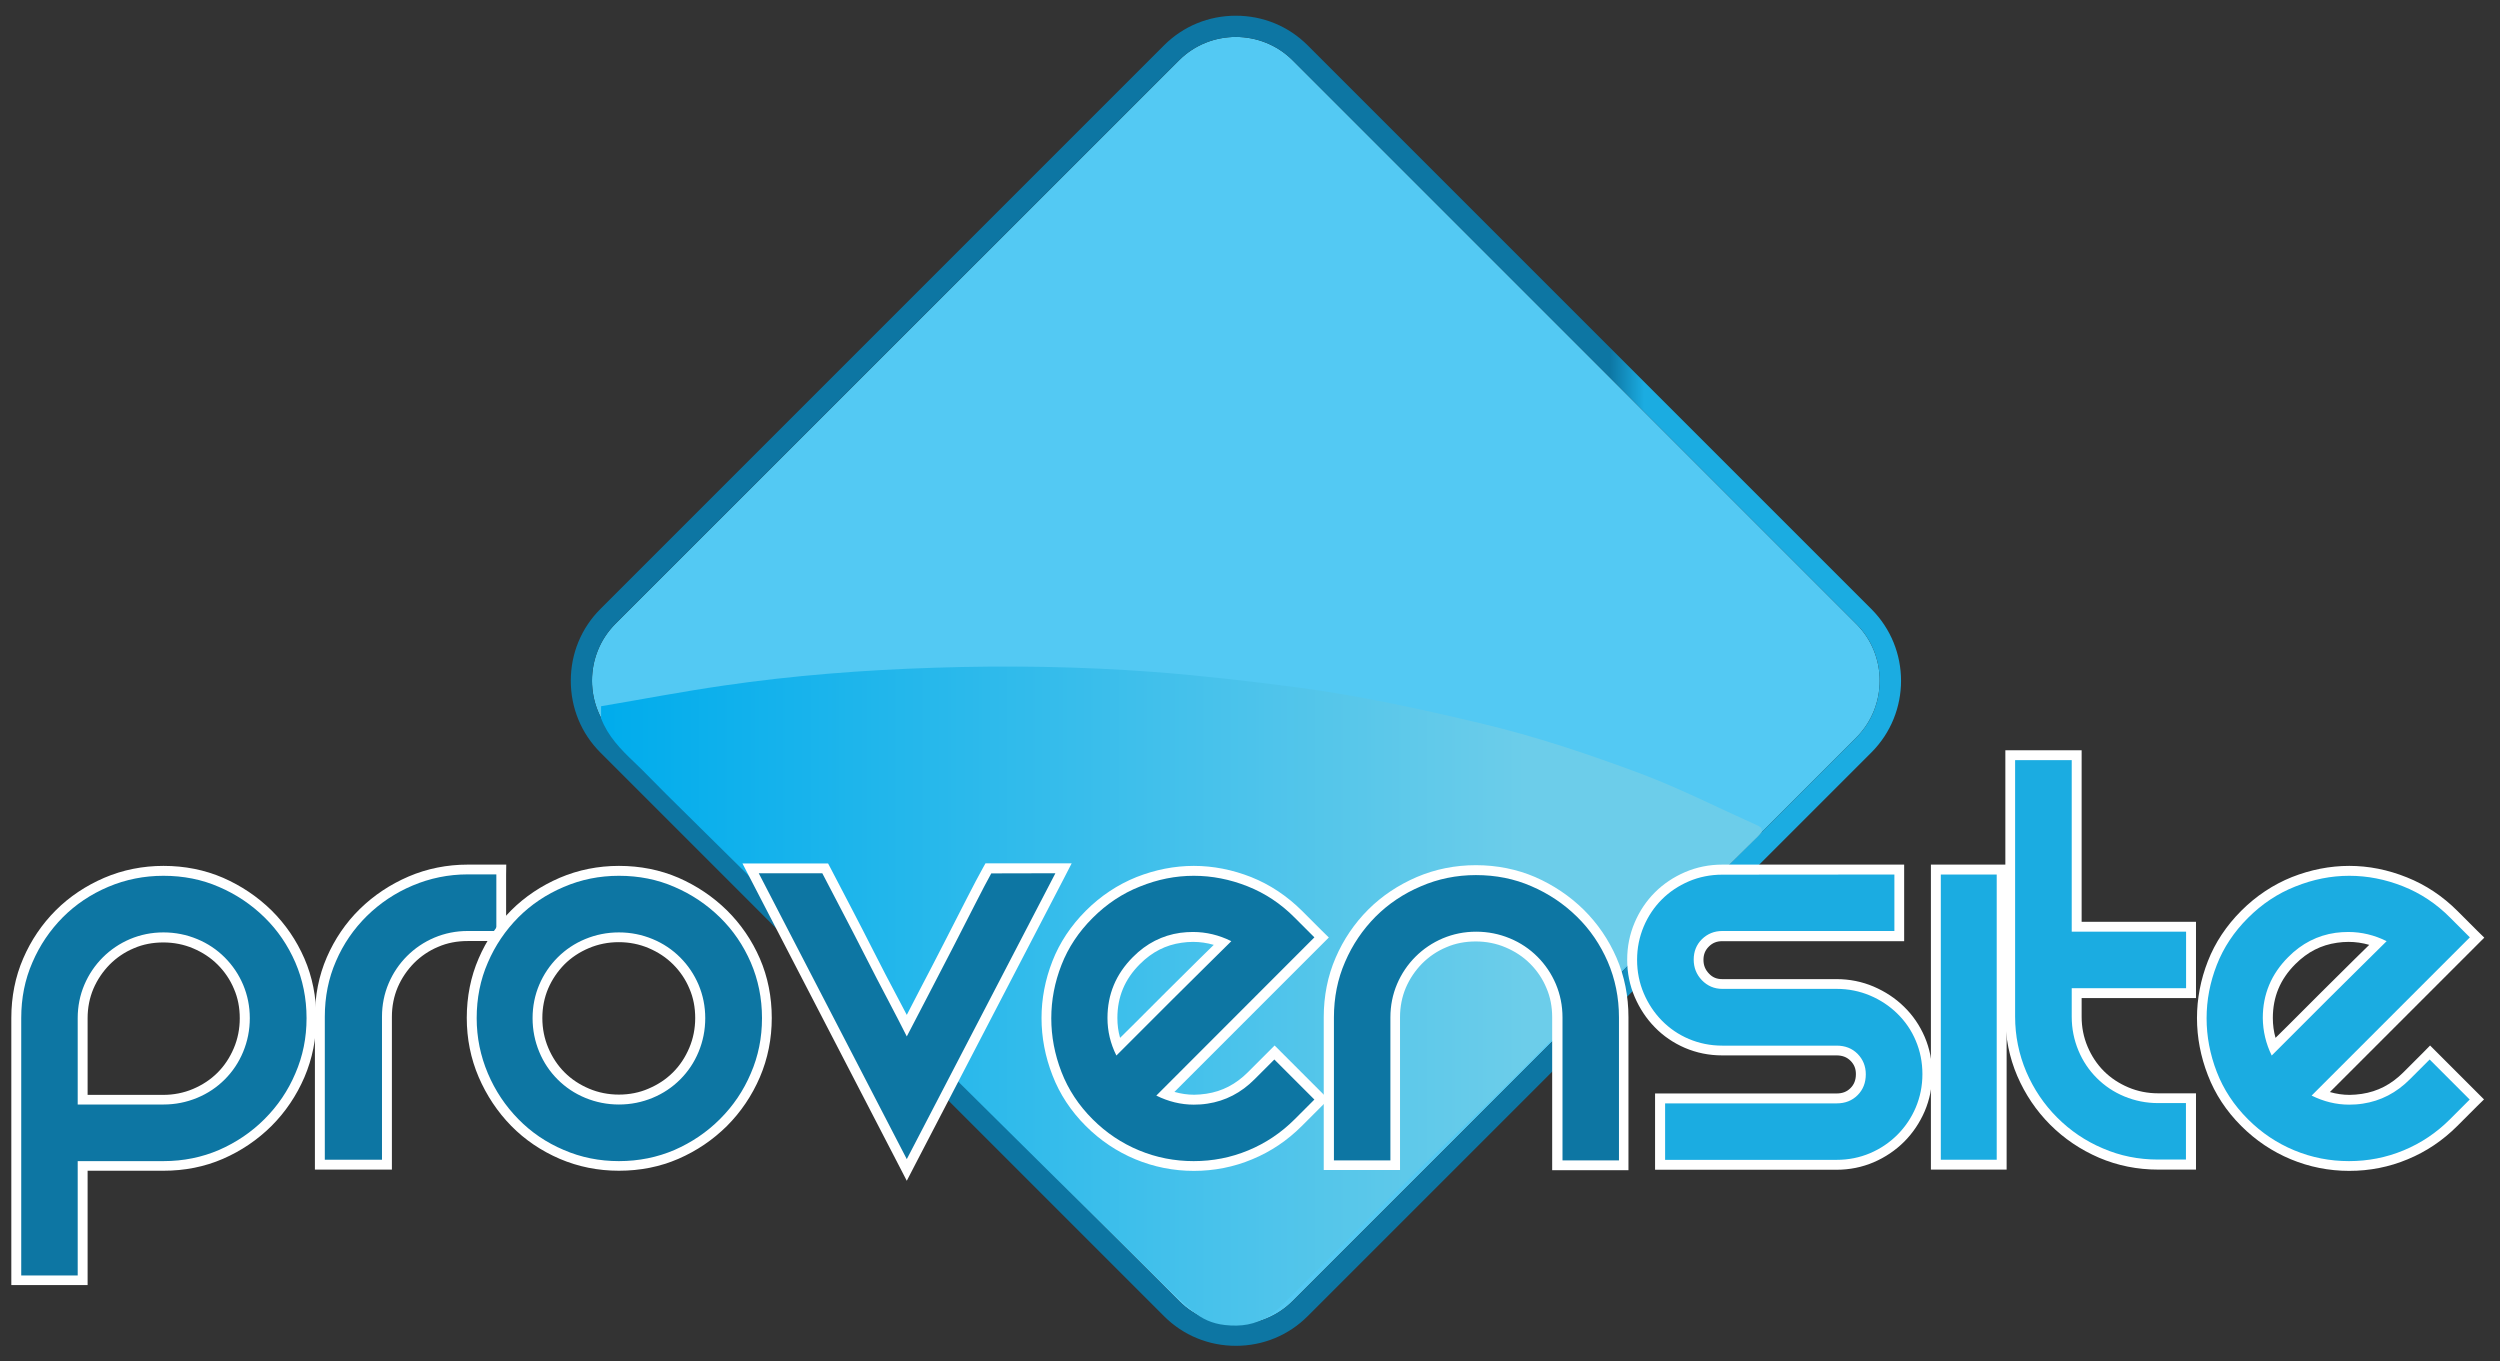 <svg xmlns="http://www.w3.org/2000/svg" xmlns:xlink="http://www.w3.org/1999/xlink" id="logo-HDXL_xA0_Image_1_" x="0px" y="0px" width="1766.4px" height="961.9px" viewBox="0 0 1766.4 961.9" style="enable-background:new 0 0 1766.4 961.9;" xml:space="preserve"><rect x="0" y="0" width="1766.4" height="961.9" fill="#333333" stroke="none"/> <style type="text/css"> .st0{fill:#53C9F3;} .st1{fill:url(#SVGID_1_);} .st2{fill:url(#SVGID_2_);} .st3{fill:#0D76A3;} .st4{fill:#FFFFFF;} .st5{fill:#1BACE1;} </style> <g> <path class="st0" d="M833.1,919.3L434.8,521c-22-22-22-58.1,0-80.2L833.1,42.6c22-22,58.1-22,80.2,0l398.3,398.3 c22,22,22,58.1,0,80.2L913.3,919.3C891.2,941.4,855.2,941.4,833.1,919.3z"></path> <linearGradient id="SVGID_1_" gradientUnits="userSpaceOnUse" x1="403.3" y1="478.89" x2="1343.2" y2="478.89" gradientTransform="matrix(1 0 0 -1 0 959.89)"> <stop offset="0.781" style="stop-color:#0D76A3"></stop> <stop offset="0.807" style="stop-color:#1BACE1"></stop> </linearGradient> <path class="st1" d="M873.2,26.1c14.5,0,29.1,5.5,40.1,16.5l398.3,398.3c22,22,22,58.1,0,80.2L913.3,919.3 c-11,11-25.6,16.5-40.1,16.5s-29.1-5.5-40.1-16.5L434.8,521c-22-22-22-58.1,0-80.2L833.1,42.6C844.1,31.6,858.7,26.1,873.2,26.1 M873.2,11.1c-19.2,0-37.2,7.4-50.7,20.9L424.2,430.3c-13.5,13.5-20.9,31.5-20.9,50.7s7.4,37.2,20.9,50.7L822.5,930 c13.5,13.5,31.5,20.9,50.7,20.9s37.2-7.4,50.7-20.9l398.3-398.3c28-28,28-73.4,0-101.4L923.9,32C910.4,18.5,892.4,11.1,873.2,11.1 L873.2,11.1z"></path> </g> <g> <g> <linearGradient id="SVGID_2_" gradientUnits="userSpaceOnUse" x1="424.7" y1="703.793" x2="1244.778" y2="703.793"> <stop offset="0" style="stop-color:#00ACEC"></stop> <stop offset="0.796" style="stop-color:#6CCDEA"></stop> </linearGradient> <path class="st2" d="M424.7,507.5c0-2.8,0-5.7,0-8.5c28.9-4.9,57.6-10.4,86.6-14.6c49.3-7.2,98.9-11,148.7-12.6 c51.8-1.7,103.8-0.9,155.6,3c33.8,2.6,67.4,6.5,101,10.9c43.8,5.8,86.8,15.2,129.7,25.4c38.5,9.1,75.9,21.7,112.9,35.5 c27.4,10.3,53.5,23.6,80.3,35.6c1.6,0.7,3.4,1.4,4.6,2.5c0.7,0.6,1,2.7,0.5,3.4c-1.7,2.2-3.8,4.2-5.9,6.2 c-31,30.5-61.9,61-93,91.3c-36.7,35.8-72,73-109.3,108.2c-44.8,42.2-87.8,86.3-131.6,129.5c-2.5,2.4-5.3,4.5-8.2,6.4 c-9.6,6.3-19.8,7.8-31.2,6.5c-8.9-1-16.2-4.3-22.5-9.7c-10.9-9.3-21.4-19.4-31.6-29.5c-45.1-44.4-90-89-135-133.5 c-29.7-29.3-59.5-58.4-89.3-87.6c-38.8-38.2-77.5-76.4-116.2-114.7c-7.6-7.5-14.8-15.2-22.5-22.5 C438.6,529.5,429.5,520.2,424.7,507.5z"></path> </g> </g> <g> <g> <path class="st3" d="M11.5,904.6V719.3c0-14.5,2.7-28.2,8.1-40.7s12.9-23.5,22.3-33c9.4-9.4,20.6-16.9,33.2-22.3 c12.7-5.4,26.3-8.1,40.4-8.1c14.5,0,28.1,2.7,40.7,8.1c12.5,5.4,23.6,12.9,33.2,22.3c9.6,9.4,17.1,20.5,22.5,33s8.1,26.2,8.1,40.7 c0,14.2-2.7,27.8-8.1,40.4c-5.4,12.6-13,23.9-22.5,33.4c-9.6,9.6-20.7,17.1-33.2,22.5s-26.2,8.1-40.7,8.1H58.4v80.8L11.5,904.6 L11.5,904.6z M115.5,776.9c7.9,0,15.4-1.5,22.4-4.4c7-3,13.2-7.1,18.4-12.3s9.3-11.4,12.3-18.4c2.9-7,4.4-14.6,4.4-22.4 c0-7.9-1.5-15.3-4.4-22.2s-7.1-13-12.3-18.2s-11.4-9.3-18.4-12.3c-7-2.9-14.6-4.4-22.4-4.4c-7.9,0-15.3,1.5-22.2,4.4 s-13,7.1-18.2,12.3s-9.3,11.3-12.3,18.2c-2.9,6.9-4.4,14.3-4.4,22.2v57.5L115.5,776.9L115.5,776.9z"></path> <path class="st4" d="M115.5,618.8c14.1,0,27.2,2.6,39.3,7.9c12.1,5.2,22.8,12.4,32.1,21.5c9.3,9.1,16.5,19.7,21.8,31.9 c5.2,12.1,7.9,25.2,7.9,39.3c0,13.8-2.6,26.8-7.9,39c-5.2,12.3-12.5,23-21.8,32.3s-20,16.5-32.1,21.8c-12.1,5.2-25.2,7.9-39.3,7.9 H54.9v80.8H15V719.3c0-14.1,2.6-27.2,7.9-39.3c5.2-12.1,12.4-22.7,21.5-31.9c9.1-9.1,19.8-16.3,32.1-21.5 C88.8,621.4,101.8,618.8,115.5,618.8 M54.9,780.4h60.6c8.4,0,16.3-1.6,23.8-4.7c7.5-3.1,14-7.5,19.5-13s9.9-12,13-19.5 s4.7-15.4,4.7-23.8c0-8.4-1.6-16.2-4.7-23.6c-3.1-7.3-7.5-13.8-13-19.3s-12-9.9-19.5-13s-15.4-4.7-23.8-4.7s-16.2,1.6-23.6,4.7 c-7.3,3.1-13.8,7.5-19.3,13c-5.5,5.5-9.9,12-13,19.3s-4.7,15.2-4.7,23.6L54.9,780.4 M115.5,611.8c-14.6,0-28.7,2.8-41.8,8.4 c-13,5.6-24.6,13.3-34.3,23s-17.5,21.2-23,34c-5.6,12.9-8.4,27.1-8.4,42V901v7h7h39.9h7v-7v-73.8h53.6c15,0,29.1-2.8,42-8.4 c12.9-5.6,24.4-13.4,34.3-23.2c9.9-9.9,17.7-21.5,23.3-34.5c5.6-13.1,8.4-27.2,8.4-41.8c0-14.9-2.8-29.1-8.4-42 c-5.6-12.9-13.4-24.3-23.3-34.1c-9.9-9.7-21.4-17.4-34.2-23C144.6,614.6,130.5,611.8,115.5,611.8L115.5,611.8z M61.9,773.4v-54 c0-7.4,1.4-14.4,4.1-20.8c2.8-6.5,6.7-12.2,11.5-17.1c4.9-4.9,10.6-8.8,17.1-11.5c6.4-2.8,13.4-4.1,20.8-4.1 c7.4,0,14.5,1.4,21.1,4.2s12.4,6.6,17.3,11.5c4.9,4.9,8.8,10.6,11.5,17.1c2.8,6.4,4.1,13.4,4.1,20.8c0,7.4-1.4,14.5-4.2,21.1 s-6.6,12.4-11.5,17.3c-4.9,4.9-10.7,8.7-17.3,11.5s-13.7,4.2-21.1,4.2H61.9V773.4z"></path> </g> <g> <path class="st3" d="M226,822.9V718.4c0-14.5,2.7-28.2,8.1-40.7c5.4-12.5,13-23.6,22.5-33s20.8-16.9,33.4-22.3 c12.7-5.4,26.3-8.1,40.4-8.1h23.7v46.9h-23.7c-7.9,0-15.3,1.5-22.2,4.4c-6.9,2.9-13,7.1-18.2,12.3s-9.3,11.3-12.3,18.2 c-2.9,6.9-4.4,14.3-4.4,22.2v104.5L226,822.9L226,822.9z"></path> <path class="st4" d="M350.7,617.9v39.9h-20.2c-8.4,0-16.2,1.6-23.6,4.7c-7.3,3.1-13.8,7.5-19.3,13s-9.9,12-13,19.3 s-4.7,15.2-4.7,23.6v101h-40.4v-101c0-14.1,2.6-27.2,7.9-39.3c5.2-12.1,12.5-22.7,21.8-31.9c9.3-9.1,20-16.3,32.3-21.5 s25.3-7.9,39-7.9h20.2 M357.7,610.9h-7h-20.2c-14.6,0-28.7,2.8-41.8,8.4c-13,5.6-24.6,13.3-34.5,23s-17.7,21.2-23.3,34.1 c-5.6,12.9-8.4,27.1-8.4,42v101v7h7h40.4h7v-7v-101c0-7.4,1.4-14.4,4.1-20.8c2.8-6.5,6.7-12.2,11.5-17.1 c4.9-4.9,10.6-8.8,17.1-11.5c6.4-2.8,13.4-4.1,20.8-4.1h20.2h7v-7V618L357.7,610.9L357.7,610.9z"></path> </g> <g> <path class="st3" d="M437.3,823.8c-14.2,0-27.8-2.7-40.4-8.1c-12.6-5.4-23.8-13-33.2-22.5c-9.4-9.5-16.9-20.8-22.3-33.4 c-5.4-12.6-8.1-26.2-8.1-40.4c0-14.5,2.7-28.2,8.1-40.7s12.9-23.5,22.3-33c9.4-9.4,20.6-16.9,33.2-22.3 c12.7-5.4,26.3-8.1,40.4-8.1c14.5,0,28.1,2.7,40.7,8.1c12.5,5.4,23.6,12.9,33.2,22.3c9.6,9.4,17.1,20.5,22.5,33s8.1,26.2,8.1,40.7 c0,14.2-2.7,27.8-8.1,40.4c-5.4,12.6-13,23.9-22.5,33.4c-9.6,9.6-20.7,17.1-33.2,22.5C465.5,821.1,451.8,823.8,437.3,823.8z M437.3,662.2c-7.9,0-15.4,1.5-22.4,4.4s-13.2,7.1-18.4,12.3c-5.2,5.2-9.3,11.3-12.3,18.2c-2.9,6.9-4.4,14.3-4.4,22.2 s1.5,15.4,4.4,22.4c3,7,7.1,13.2,12.3,18.4c5.2,5.2,11.4,9.3,18.4,12.3c7,2.9,14.6,4.4,22.4,4.4c7.9,0,15.4-1.5,22.4-4.4 c7-3,13.2-7.1,18.4-12.3c5.2-5.2,9.3-11.4,12.3-18.4c2.9-7,4.4-14.6,4.4-22.4c0-7.9-1.5-15.3-4.4-22.2s-7.1-13-12.3-18.2 c-5.2-5.2-11.4-9.3-18.4-12.3C452.7,663.7,445.2,662.2,437.3,662.2z"></path> <path class="st4" d="M437.3,618.8c14.1,0,27.2,2.6,39.3,7.9c12.1,5.2,22.8,12.4,32.1,21.5s16.5,19.7,21.8,31.9 c5.2,12.1,7.9,25.2,7.9,39.3c0,13.8-2.6,26.8-7.9,39c-5.2,12.3-12.5,23-21.8,32.3s-20,16.5-32.1,21.8c-12.1,5.2-25.2,7.9-39.3,7.9 c-13.8,0-26.8-2.6-39-7.9c-12.3-5.2-23-12.5-32.1-21.8s-16.3-20-21.5-32.3s-7.9-25.3-7.9-39c0-14.1,2.6-27.2,7.9-39.3 c5.2-12.1,12.4-22.7,21.5-31.9c9.1-9.1,19.8-16.3,32.1-21.5C410.6,621.4,423.6,618.8,437.3,618.8 M437.3,780.4 c8.4,0,16.3-1.6,23.8-4.7c7.5-3.1,14-7.5,19.5-13s9.9-12,13-19.5s4.7-15.4,4.7-23.8c0-8.4-1.6-16.2-4.7-23.6 c-3.1-7.3-7.5-13.8-13-19.3s-12-9.9-19.5-13s-15.4-4.7-23.8-4.7s-16.3,1.6-23.8,4.7c-7.5,3.1-14,7.5-19.5,13s-9.9,12-13,19.3 s-4.7,15.2-4.7,23.6c0,8.4,1.6,16.3,4.7,23.8s7.5,14,13,19.5s12,9.9,19.5,13S429,780.4,437.3,780.4 M437.3,611.8 c-14.6,0-28.7,2.8-41.8,8.4c-13,5.6-24.6,13.3-34.3,23c-9.7,9.7-17.5,21.2-23,34c-5.6,12.9-8.4,27.1-8.4,42 c0,14.7,2.8,28.7,8.4,41.8c5.6,13,13.3,24.6,23,34.5s21.3,17.7,34.3,23.3c13.1,5.6,27.1,8.4,41.8,8.4c15,0,29.1-2.8,42-8.4 c12.9-5.6,24.4-13.4,34.3-23.2c9.9-9.9,17.7-21.5,23.3-34.5c5.6-13.1,8.4-27.2,8.4-41.8c0-14.9-2.8-29.1-8.4-42 c-5.6-12.9-13.4-24.3-23.3-34.1c-9.9-9.7-21.4-17.4-34.2-23C466.4,614.6,452.3,611.8,437.3,611.8L437.3,611.8z M437.3,773.4 c-7.4,0-14.5-1.4-21.1-4.2s-12.4-6.6-17.3-11.5s-8.7-10.7-11.5-17.3s-4.2-13.7-4.2-21.1c0-7.4,1.4-14.4,4.1-20.8 c2.8-6.5,6.7-12.2,11.5-17.1c4.9-4.9,10.7-8.7,17.3-11.5c6.6-2.8,13.7-4.2,21.1-4.2s14.5,1.4,21.1,4.2s12.4,6.6,17.3,11.5 s8.8,10.6,11.5,17.1c2.8,6.4,4.1,13.4,4.1,20.8c0,7.4-1.4,14.5-4.2,21.1c-2.8,6.6-6.6,12.4-11.5,17.3c-4.9,4.9-10.7,8.7-17.3,11.5 C451.8,772,444.7,773.4,437.3,773.4L437.3,773.4z"></path> </g> <g> <path class="st3" d="M530.3,613.5h52.8l1,1.9c4.2,8.1,9,17.3,14.4,27.6c5.3,10.1,10.7,20.7,16.2,31.5 c5.4,10.6,10.7,20.9,15.9,30.7c3.9,7.4,7.3,13.8,10.2,19.5c3.7-7.2,7.8-15.1,12.3-23.8c5.7-11,11.6-22.3,17.3-33.4 c5.6-11,10.9-21.3,15.7-30.7c4.7-9.3,8.5-16.5,11.3-21.4l1-1.8h53.1l-110.9,213L530.3,613.5z"></path> <path class="st4" d="M745.7,617l-105,202L536.1,617H581c4.2,8.1,9,17.3,14.4,27.6s10.8,20.8,16.2,31.4 c5.4,10.6,10.7,20.9,15.9,30.7c5.2,9.9,9.6,18.4,13.2,25.6c4.5-8.7,9.6-18.6,15.5-29.8c5.8-11.2,11.6-22.4,17.3-33.4 c5.7-11.1,10.9-21.3,15.7-30.7s8.5-16.5,11.2-21.3L745.7,617 M757.2,610h-11.5h-45.3h-4.1l-2,3.6c-2.8,5-6.6,12.2-11.4,21.6 c-4.8,9.4-10,19.7-15.7,30.7c-5.7,11.1-11.5,22.4-17.3,33.4c-3.2,6.1-6.3,12.1-9.2,17.8c-2.1-4.1-4.5-8.6-7.1-13.5 c-5.2-9.7-10.5-20-15.9-30.6c-5.5-10.8-10.9-21.4-16.2-31.5c-5.9-11.3-10.4-20-14.4-27.6l-2-3.8H581h-44.9h-11.5l5.3,10.2 l104.6,202l6.2,12l6.2-12l105-202L757.2,610L757.2,610z"></path> </g> <g> <path class="st3" d="M843.5,823.8c-13.9,0-27.3-2.7-39.9-7.9c-12.6-5.2-24-12.9-33.9-22.8c-10.2-10.2-17.8-21.8-22.8-34.7 c-4.9-12.8-7.4-25.9-7.4-39.2c0-13.2,2.5-26.4,7.4-39c4.9-12.7,12.6-24.2,22.8-34.4s21.8-17.9,34.6-23s26-7.7,39.2-7.7 s26.4,2.6,39.2,7.7c12.8,5.1,24.5,12.8,34.6,23l16.4,16.4L823.1,773c6.6,2.6,13.5,4,20.5,4c3,0,6-0.2,9.1-0.7 c11.9-1.8,22.5-7.3,31.5-16.3l16.4-16.4l33.2,33.2l-16.4,16.4c-9.9,9.9-21.3,17.5-33.9,22.8C870.8,821.2,857.4,823.8,843.5,823.8z M842.9,662c-2.8,0-5.7,0.2-8.5,0.6c-11.9,1.7-22.5,7.1-31.5,16.1c-11.4,11.4-16.9,24.7-16.9,40.6c0,7.1,1.3,13.9,3.9,20.4 l36.1-36.1c8.1-8.1,16.1-16,23.8-23.6c5.5-5.4,10.3-10.1,14.1-13.9C857.2,663.4,850.1,662,842.9,662z"></path> <path class="st4" d="M843.5,618.8c12.9,0,25.5,2.5,37.9,7.4s23.6,12.3,33.4,22.2l13.9,13.9L817,774.1c8.5,4.2,17.3,6.4,26.5,6.4 c3.2,0,6.4-0.2,9.6-0.7c12.7-1.9,23.9-7.7,33.4-17.3l13.9-13.9l28.3,28.3l-13.9,13.9c-9.6,9.6-20.5,16.9-32.8,22 s-25.1,7.6-38.6,7.6s-26.3-2.5-38.6-7.6s-23.2-12.4-32.8-22c-9.9-9.9-17.2-21-22-33.4s-7.2-25.1-7.2-37.9 c0-12.9,2.4-25.4,7.2-37.7s12.1-23.3,22-33.2s21-17.3,33.4-22.2C818,621.3,830.6,618.8,843.5,618.8 M788.8,745.8 c3.6-3.6,9-9,16.4-16.4c7.3-7.3,15.1-15.1,23.3-23.3s16.2-16.1,23.8-23.6s13.5-13.3,17.7-17.5c-8.6-4.3-17.7-6.5-27.1-6.5 c-3,0-6,0.2-9,0.6c-12.7,1.8-23.9,7.5-33.4,17.1c-12,12-18,26.3-18,43.1C782.5,728.6,784.6,737.4,788.8,745.8 M843.5,611.8 c-13.7,0-27.3,2.7-40.5,7.9c-13.2,5.3-25.3,13.3-35.8,23.8s-18.5,22.5-23.6,35.6c-5.1,13-7.7,26.6-7.7,40.2 c0,13.7,2.6,27.3,7.7,40.4c5.1,13.3,13,25.3,23.6,35.9c10.2,10.2,22,18.1,35,23.5s26.9,8.2,41.3,8.2c14.3,0,28.2-2.7,41.3-8.2 c13.1-5.4,24.8-13.3,35-23.5l13.9-13.9l5-4.9l-4.9-4.9l-28.3-28.3l-4.9-4.9l-4.9,4.9l-13.9,13.9c-8.6,8.6-18.2,13.6-29.5,15.3 c-2.9,0.4-5.8,0.7-8.5,0.7c-4.8,0-9.4-0.7-14-2L934,667.3l4.9-4.9l-5-4.9L920,643.6c-10.7-10.6-22.7-18.6-36-23.9 C870.8,614.5,857.2,611.8,843.5,611.8L843.5,611.8z M791.4,733.3c-1.3-4.5-1.9-9.2-1.9-14c0-15,5.2-27.4,15.9-38.1 c8.6-8.6,18.2-13.5,29.5-15.1c2.7-0.4,5.4-0.6,8.1-0.6c4.9,0,9.8,0.7,14.6,2.1c-3,2.9-6.4,6.3-10.1,9.9 c-7.7,7.6-15.7,15.5-23.8,23.6l-23.3,23.3L791.4,733.3L791.4,733.3z"></path> </g> <g> <path class="st3" d="M1100.3,823.4V718.9c0-7.9-1.5-15.3-4.4-22.2s-7.1-13-12.3-18.2c-5.2-5.2-11.4-9.3-18.4-12.3 c-7-2.9-14.6-4.4-22.4-4.4c-7.9,0-15.3,1.5-22.2,4.4c-6.9,2.9-13,7.1-18.2,12.3s-9.3,11.3-12.3,18.2c-2.9,6.9-4.4,14.3-4.4,22.2 v104.5h-46.9V718.9c0-14.5,2.7-28.2,8.1-40.7c5.4-12.5,12.9-23.5,22.3-33c9.4-9.4,20.6-16.9,33.2-22.3c12.7-5.4,26.3-8.1,40.4-8.1 c14.5,0,28.1,2.7,40.7,8.1c12.5,5.4,23.6,12.9,33.2,22.3c9.6,9.4,17.1,20.5,22.5,33s8.1,26.2,8.1,40.7v104.5H1100.3z"></path> <path class="st4" d="M1042.8,618.3c14.1,0,27.2,2.6,39.3,7.9c12.1,5.2,22.8,12.4,32.1,21.5c9.3,9.1,16.5,19.7,21.8,31.9 c5.2,12.1,7.9,25.2,7.9,39.3v101H1104v-101c0-8.4-1.6-16.2-4.7-23.6c-3.1-7.3-7.5-13.8-13-19.3s-12-9.9-19.5-13 s-15.4-4.7-23.8-4.7s-16.2,1.6-23.6,4.7c-7.3,3.1-13.8,7.5-19.3,13s-9.9,12-13,19.3s-4.7,15.2-4.7,23.6v101h-39.9v-101 c0-14.1,2.6-27.2,7.9-39.3c5.2-12.1,12.4-22.7,21.5-31.9c9.1-9.1,19.8-16.3,32.1-21.5C1016,621,1029,618.3,1042.8,618.3 M1042.8,611.3c-14.6,0-28.7,2.8-41.8,8.4c-13,5.6-24.6,13.3-34.3,23s-17.5,21.2-23,34c-5.6,12.9-8.4,27.1-8.4,42v101v7h7h39.9h7 v-7v-101c0-7.4,1.4-14.4,4.1-20.8c2.8-6.5,6.7-12.2,11.5-17.1c4.9-4.9,10.6-8.8,17.1-11.5c6.4-2.8,13.4-4.1,20.8-4.1 s14.5,1.4,21.1,4.2s12.4,6.6,17.3,11.5s8.8,10.6,11.5,17.1c2.8,6.4,4.1,13.4,4.1,20.8v101v7h7h39.9h7v-7v-101 c0-14.9-2.8-29.1-8.4-42s-13.4-24.3-23.3-34.1c-9.9-9.7-21.4-17.4-34.2-23C1071.9,614.2,1057.7,611.3,1042.8,611.3L1042.8,611.3z"></path> </g> <g> <path class="st5" d="M1173,822.9V776h124.7c5.1,0,9.1-1.6,12.3-4.8c3.2-3.2,4.8-7.3,4.8-12.3c0-4.8-1.6-8.6-4.8-11.9 c-3.2-3.2-7.3-4.8-12.3-4.8h-80.8c-8.8,0-17.2-1.7-24.9-5c-7.7-3.3-14.5-8-20.2-13.8s-10.2-12.7-13.5-20.4s-5-16.1-5-24.9 c0-8.8,1.7-17.2,5-24.9s7.9-14.5,13.5-20.2c5.7-5.7,12.5-10.2,20.2-13.5s16.1-5,24.9-5H1342v46.9h-125.1c-4.8,0-8.7,1.6-11.9,4.8 s-4.8,7.1-4.8,11.9c0,4.8,1.6,8.8,4.9,12.2c3.2,3.4,7.1,5,11.8,5h80.8c8.8,0,17.2,1.7,24.9,5c7.7,3.3,14.5,7.8,20.4,13.5 c5.8,5.7,10.5,12.5,13.8,20.2s5,16.1,5,24.9c0,8.8-1.7,17.2-5,24.9s-7.9,14.6-13.8,20.4c-5.8,5.8-12.7,10.5-20.4,13.8 c-7.7,3.3-16.1,5-24.9,5H1173V822.9z"></path> <path class="st4" d="M1338.5,617.9v39.9h-121.6c-5.7,0-10.5,2-14.4,5.8c-3.9,3.9-5.8,8.7-5.8,14.4s1.9,10.5,5.8,14.6 c3.9,4,8.7,6.1,14.4,6.1h80.8c8.4,0,16.2,1.6,23.6,4.7c7.3,3.1,13.8,7.4,19.3,12.8c5.5,5.4,9.9,11.7,13,19.1 c3.1,7.3,4.7,15.2,4.7,23.6c0,8.4-1.6,16.2-4.7,23.6c-3.1,7.3-7.5,13.8-13,19.3s-12,9.9-19.3,13s-15.2,4.7-23.6,4.7h-121.2v-39.9 h121.2c6,0,10.9-1.9,14.8-5.8c3.9-3.9,5.8-8.8,5.8-14.8c0-5.7-2-10.5-5.8-14.4c-3.9-3.9-8.8-5.8-14.8-5.8h-80.8 c-8.4,0-16.2-1.6-23.6-4.7c-7.3-3.1-13.7-7.5-19.1-13s-9.7-12-12.8-19.3c-3.1-7.3-4.7-15.2-4.7-23.6c0-8.4,1.6-16.2,4.7-23.6 c3.1-7.3,7.4-13.7,12.8-19.1c5.4-5.4,11.7-9.6,19.1-12.8c7.3-3.1,15.2-4.7,23.6-4.7L1338.5,617.9 M1345.5,610.9h-7h-121.6 c-9.3,0-18.1,1.8-26.3,5.3c-8.1,3.5-15.3,8.3-21.3,14.3s-10.8,13.1-14.3,21.3s-5.3,17-5.3,26.3s1.8,18.1,5.3,26.3 c3.5,8.1,8.2,15.3,14.2,21.4c6,6.2,13.2,11.1,21.3,14.6c8.2,3.5,17,5.3,26.3,5.3h80.8c4.1,0,7.3,1.2,9.9,3.8s3.8,5.6,3.8,9.4 c0,4.1-1.2,7.3-3.8,9.9c-2.6,2.6-5.7,3.8-9.9,3.8h-121.2h-7v7v39.9v7h7h121.2c9.3,0,18.1-1.8,26.3-5.3c8.1-3.5,15.4-8.4,21.5-14.5 s11-13.4,14.5-21.5c3.5-8.2,5.3-17,5.3-26.3s-1.8-18.1-5.3-26.3c-3.5-8.1-8.4-15.3-14.6-21.3c-6.1-6-13.3-10.7-21.4-14.2 c-8.2-3.5-17-5.3-26.3-5.3h-80.8c-3.8,0-6.8-1.2-9.3-3.9c-2.6-2.7-3.9-5.8-3.9-9.7c0-3.8,1.2-6.8,3.8-9.4c2.6-2.6,5.6-3.8,9.4-3.8 h121.6h7v-7v-39.9v-7.2H1345.5z"></path> </g> <g> <rect x="1367.8" y="614.4" class="st5" width="46.5" height="208.5"></rect> <path class="st4" d="M1410.8,617.9v201.5h-39.5V617.9H1410.8 M1417.8,610.9h-7h-39.5h-7v7v201.5v7h7h39.5h7v-7V617.9V610.9 L1417.8,610.9z"></path> </g> <g> <path class="st5" d="M1524.8,822.9c-14.2,0-27.8-2.7-40.4-8.1c-12.6-5.4-23.9-13-33.4-22.5c-9.6-9.5-17.1-20.8-22.5-33.4 c-5.4-12.6-8.1-26.2-8.1-40.4V533.6h46.9v121.2h80.8v46.9h-80.8v16.7c0,7.9,1.5,15.4,4.4,22.4c3,7,7.1,13.2,12.3,18.4 c5.2,5.2,11.4,9.3,18.4,12.3c7,2.9,14.6,4.4,22.4,4.4h23.2v46.9L1524.8,822.9L1524.8,822.9z"></path> <path class="st4" d="M1463.8,537.1v121.2h80.8v39.9h-80.8v20.2c0,8.4,1.6,16.3,4.7,23.8s7.5,14,13,19.5s12,9.9,19.5,13 s15.4,4.7,23.8,4.7h19.7v39.9h-19.7c-13.8,0-26.8-2.6-39-7.9c-12.3-5.2-23-12.5-32.3-21.8s-16.5-20-21.8-32.3 c-5.2-12.3-7.9-25.3-7.9-39V537.1H1463.8 M1470.8,530.1h-7h-39.9h-7v7v181.3c0,14.7,2.8,28.7,8.4,41.8c5.6,13,13.4,24.6,23.3,34.5 s21.5,17.7,34.5,23.3c13.1,5.6,27.1,8.4,41.8,8.4h19.7h7v-7v-39.9v-7h-7h-19.7c-7.4,0-14.5-1.4-21.1-4.2s-12.4-6.6-17.3-11.5 s-8.7-10.7-11.5-17.3s-4.2-13.7-4.2-21.1v-13.2h73.8h7v-7v-39.9v-7h-7h-73.8V537.1L1470.8,530.1L1470.8,530.1z"></path> </g> <g> <path class="st5" d="M1659.9,823.8c-13.9,0-27.3-2.7-39.9-7.9s-24-12.9-33.9-22.8c-10.2-10.2-17.8-21.8-22.8-34.7 c-4.9-12.7-7.4-25.9-7.4-39.2c0-13.2,2.5-26.4,7.4-39c4.9-12.7,12.6-24.2,22.8-34.4c10.2-10.2,21.8-17.9,34.6-23 c12.8-5.1,26-7.7,39.2-7.7s26.4,2.6,39.2,7.7c12.8,5.1,24.5,12.8,34.6,23l16.4,16.4L1639.5,773c6.6,2.6,13.5,4,20.5,4 c3,0,6-0.2,9.1-0.7c11.9-1.8,22.5-7.3,31.5-16.3l16.4-16.4l33.2,33.2l-16.4,16.4c-9.9,9.9-21.3,17.5-33.9,22.8 C1687.2,821.2,1673.8,823.8,1659.9,823.8z M1659.3,662c-2.8,0-5.7,0.2-8.5,0.6c-11.9,1.7-22.5,7.1-31.5,16.1 c-11.4,11.4-16.9,24.7-16.9,40.6c0,7.1,1.3,13.9,3.9,20.4l36.1-36.1c8.1-8.1,16.1-16,23.8-23.6c5.5-5.4,10.2-10.1,14.1-13.9 C1673.5,663.4,1666.5,662,1659.3,662z"></path> <path class="st4" d="M1659.9,618.8c12.9,0,25.5,2.5,37.9,7.4s23.6,12.3,33.4,22.2l13.9,13.9l-111.8,111.8 c8.5,4.2,17.3,6.4,26.5,6.4c3.2,0,6.4-0.2,9.6-0.7c12.7-1.9,23.9-7.7,33.4-17.3l13.9-13.9l28.3,28.3l-13.9,13.9 c-9.6,9.6-20.5,16.9-32.8,22s-25.1,7.6-38.6,7.6s-26.3-2.5-38.6-7.6c-12.3-5.1-23.2-12.4-32.8-22c-9.9-9.9-17.2-21-22-33.4 s-7.2-25.1-7.2-37.9c0-12.9,2.4-25.4,7.2-37.7c4.8-12.3,12.1-23.3,22-33.2s21-17.3,33.4-22.2 C1634.4,621.3,1647,618.8,1659.9,618.8 M1605.1,745.8c3.6-3.6,9-9,16.4-16.4c7.3-7.3,15.1-15.1,23.3-23.3 c8.2-8.2,16.2-16.1,23.8-23.6c7.6-7.5,13.5-13.3,17.7-17.5c-8.6-4.3-17.7-6.5-27.1-6.5c-3,0-6,0.2-9,0.6 c-12.7,1.8-23.9,7.5-33.4,17.1c-12,12-18,26.3-18,43.1C1598.9,728.6,1601,737.4,1605.1,745.8 M1659.9,611.8 c-13.7,0-27.3,2.7-40.5,7.9c-13.2,5.3-25.3,13.3-35.8,23.8s-18.5,22.5-23.6,35.6c-5.1,13-7.7,26.6-7.7,40.2 c0,13.7,2.6,27.3,7.7,40.4c5.1,13.3,13,25.3,23.6,35.9c10.2,10.2,22,18.1,35,23.5s26.9,8.2,41.3,8.2c14.3,0,28.2-2.7,41.3-8.2 c13.1-5.4,24.8-13.3,35-23.5l13.9-13.9l5-4.9l-4.9-4.9l-28.3-28.3l-4.9-4.9l-4.9,5l-13.9,13.9c-8.6,8.6-18.2,13.6-29.5,15.3 c-2.9,0.4-5.8,0.7-8.5,0.7c-4.8,0-9.4-0.7-14-2l104.2-104.2l4.9-4.9l-5-4.9l-13.9-13.9c-10.5-10.5-22.5-18.5-35.8-23.8 C1687.2,614.5,1673.6,611.8,1659.9,611.8L1659.9,611.8z M1607.8,733.3c-1.3-4.5-1.9-9.2-1.9-14c0-15,5.2-27.4,15.9-38.1 c8.6-8.6,18.2-13.5,29.5-15.1c2.7-0.4,5.4-0.6,8.1-0.6c4.9,0,9.8,0.7,14.6,2.1c-3,3-6.4,6.3-10.1,9.9 c-7.7,7.6-15.7,15.5-23.8,23.6l-1,1l-22.4,22.4L1607.8,733.3L1607.8,733.3z"></path> </g> </g> </svg>